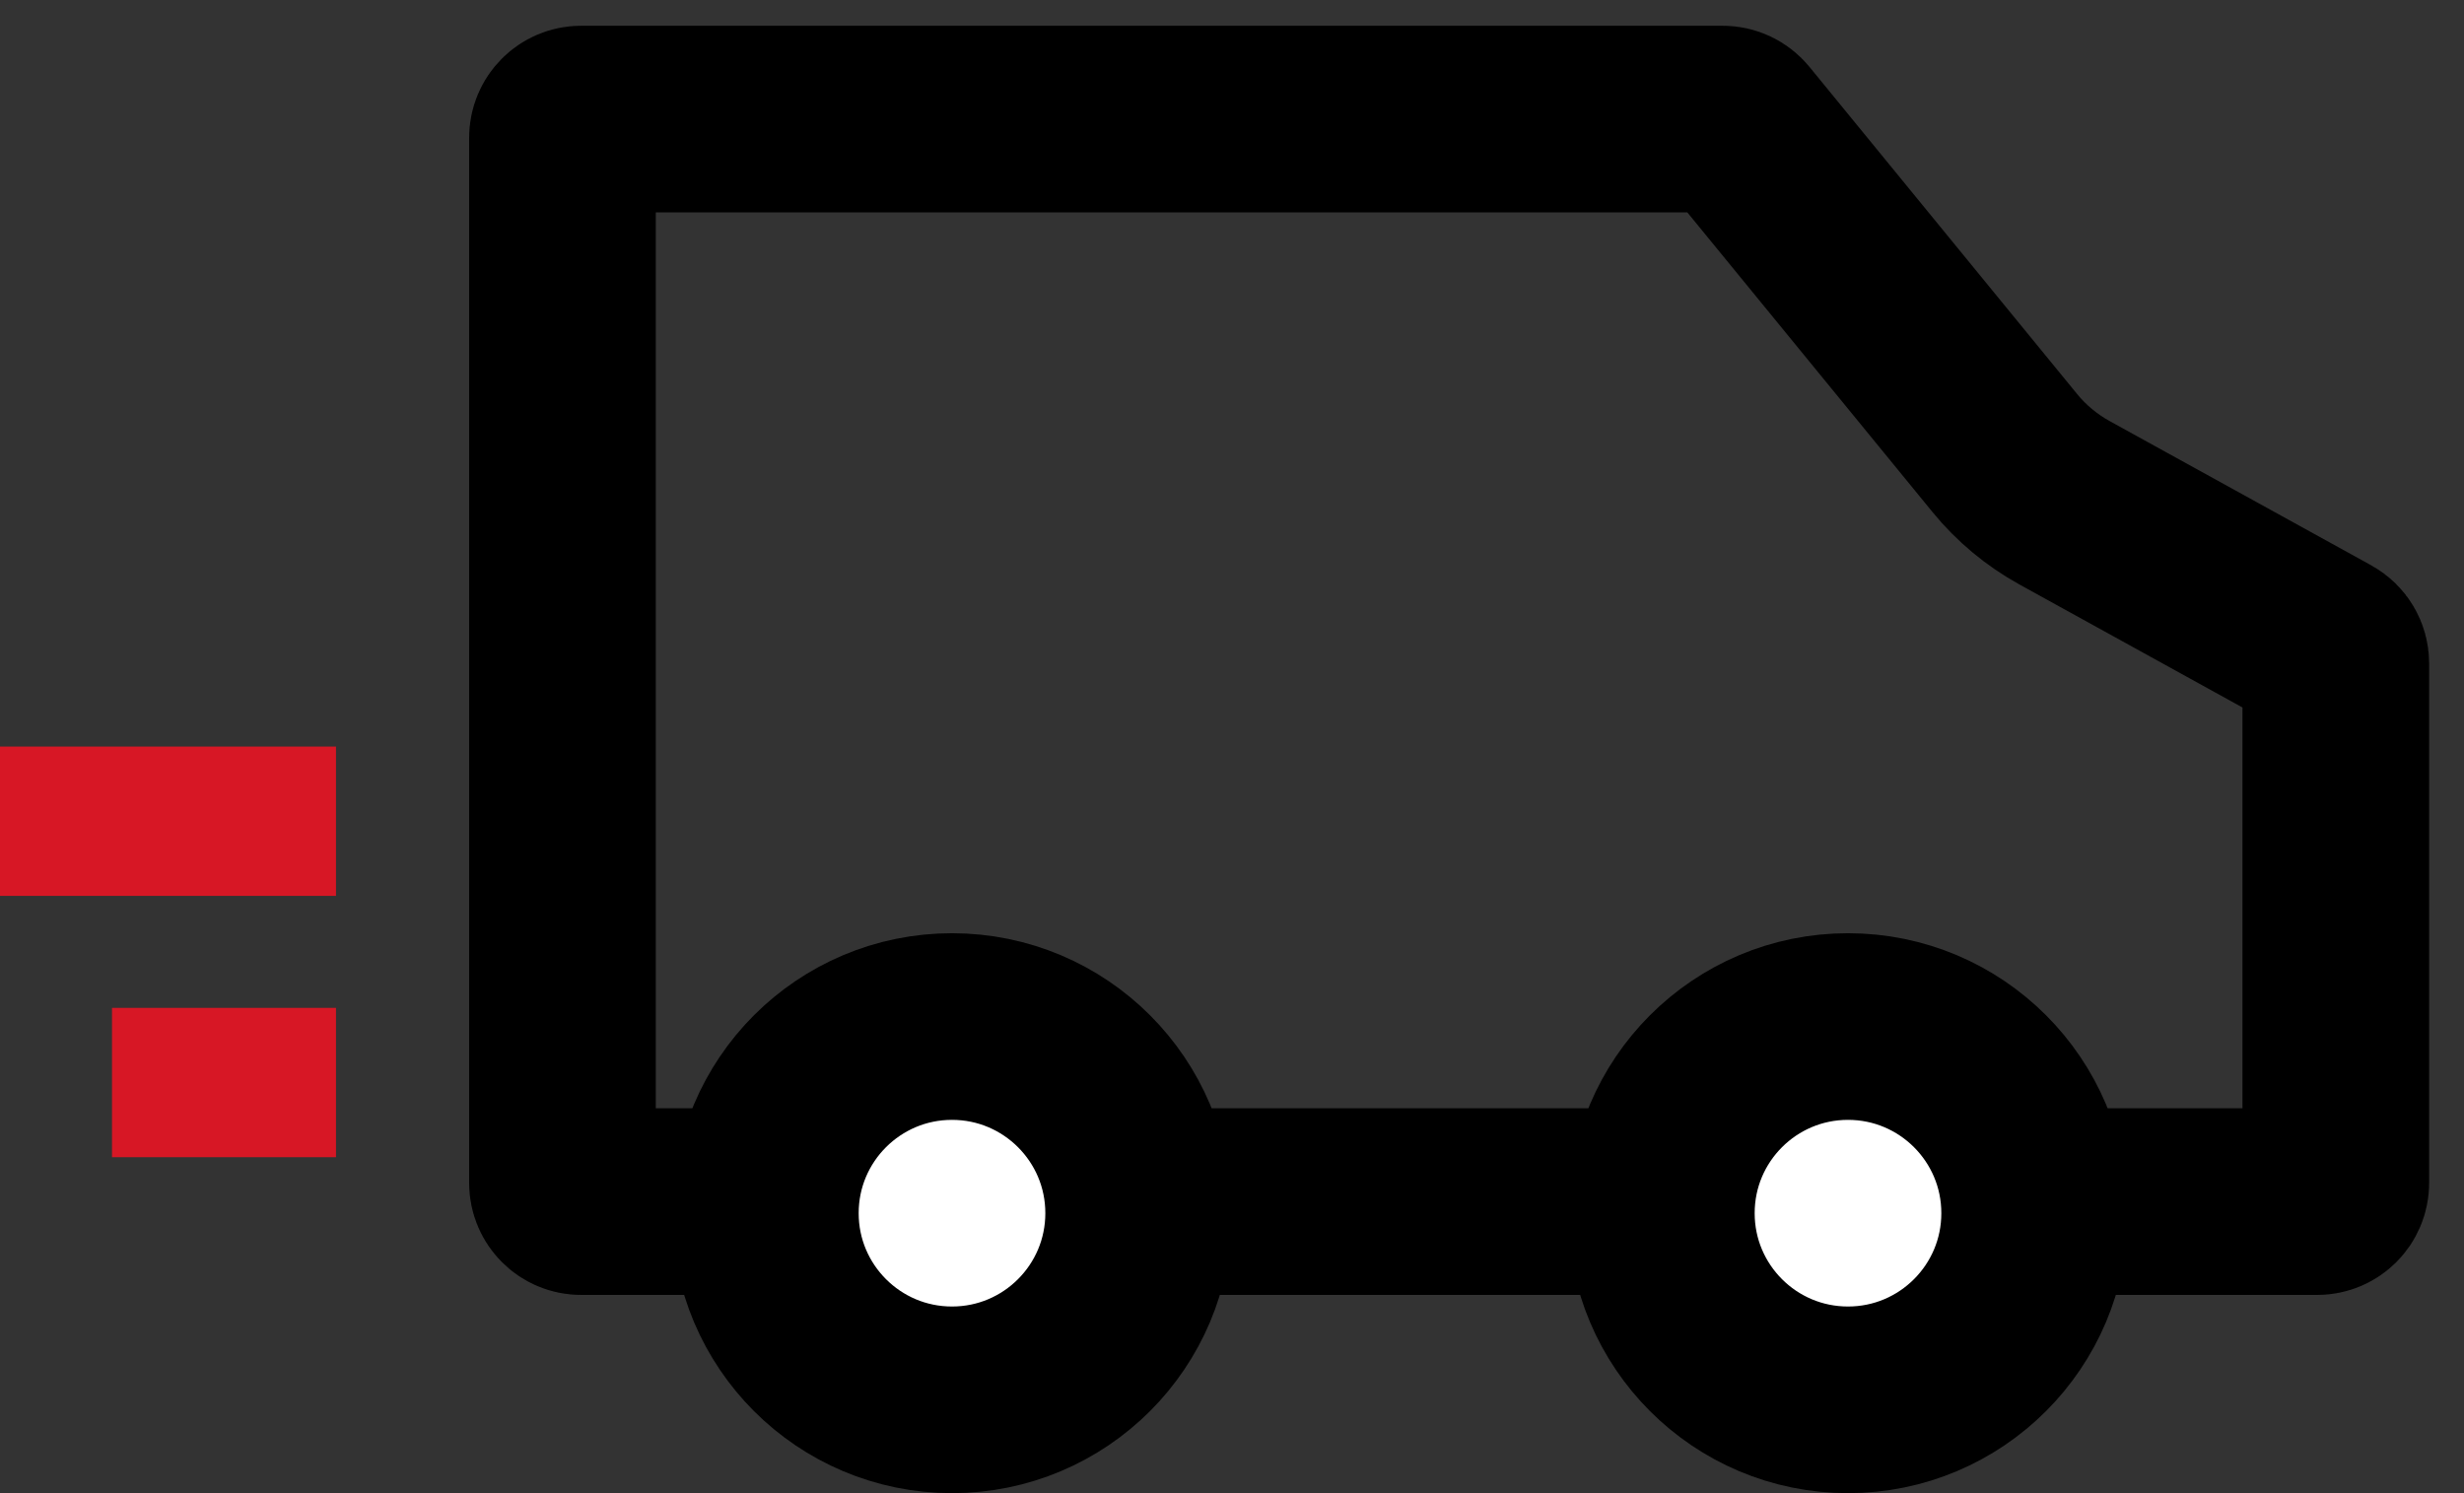 <?xml version="1.0" encoding="UTF-8"?> <svg xmlns="http://www.w3.org/2000/svg" width="66" height="40" viewBox="0 0 66 40" fill="none"><rect x="0" y="0" width="66" height="40" fill="#333333" stroke="none"/> <path d="M15.066 3.69C15.066 3.414 15.29 3.19 15.566 3.19H46.145C46.295 3.19 46.437 3.258 46.532 3.374L53.699 12.135C54.142 12.678 54.686 13.13 55.3 13.469L62.308 17.334C62.467 17.422 62.566 17.589 62.566 17.771V31.69C62.566 31.966 62.343 32.19 62.066 32.19H47.566H15.566C15.29 32.19 15.066 31.966 15.066 31.69V3.69Z" stroke="black" stroke-width="5"></path> <circle cx="25.5" cy="32.5" r="5" fill="white"></circle> <circle cx="25.5" cy="32.5" r="5" fill="white"></circle> <circle cx="25.5" cy="32.5" r="5" stroke="black" stroke-width="5"></circle> <circle cx="49.5" cy="32.5" r="5" fill="white"></circle> <circle cx="49.5" cy="32.5" r="5" fill="white"></circle> <circle cx="49.5" cy="32.5" r="5" stroke="black" stroke-width="5"></circle> <rect y="20" width="9" height="4" fill="#D71725"></rect> <rect x="3" y="27" width="6" height="4" fill="#D71725"></rect> </svg> 